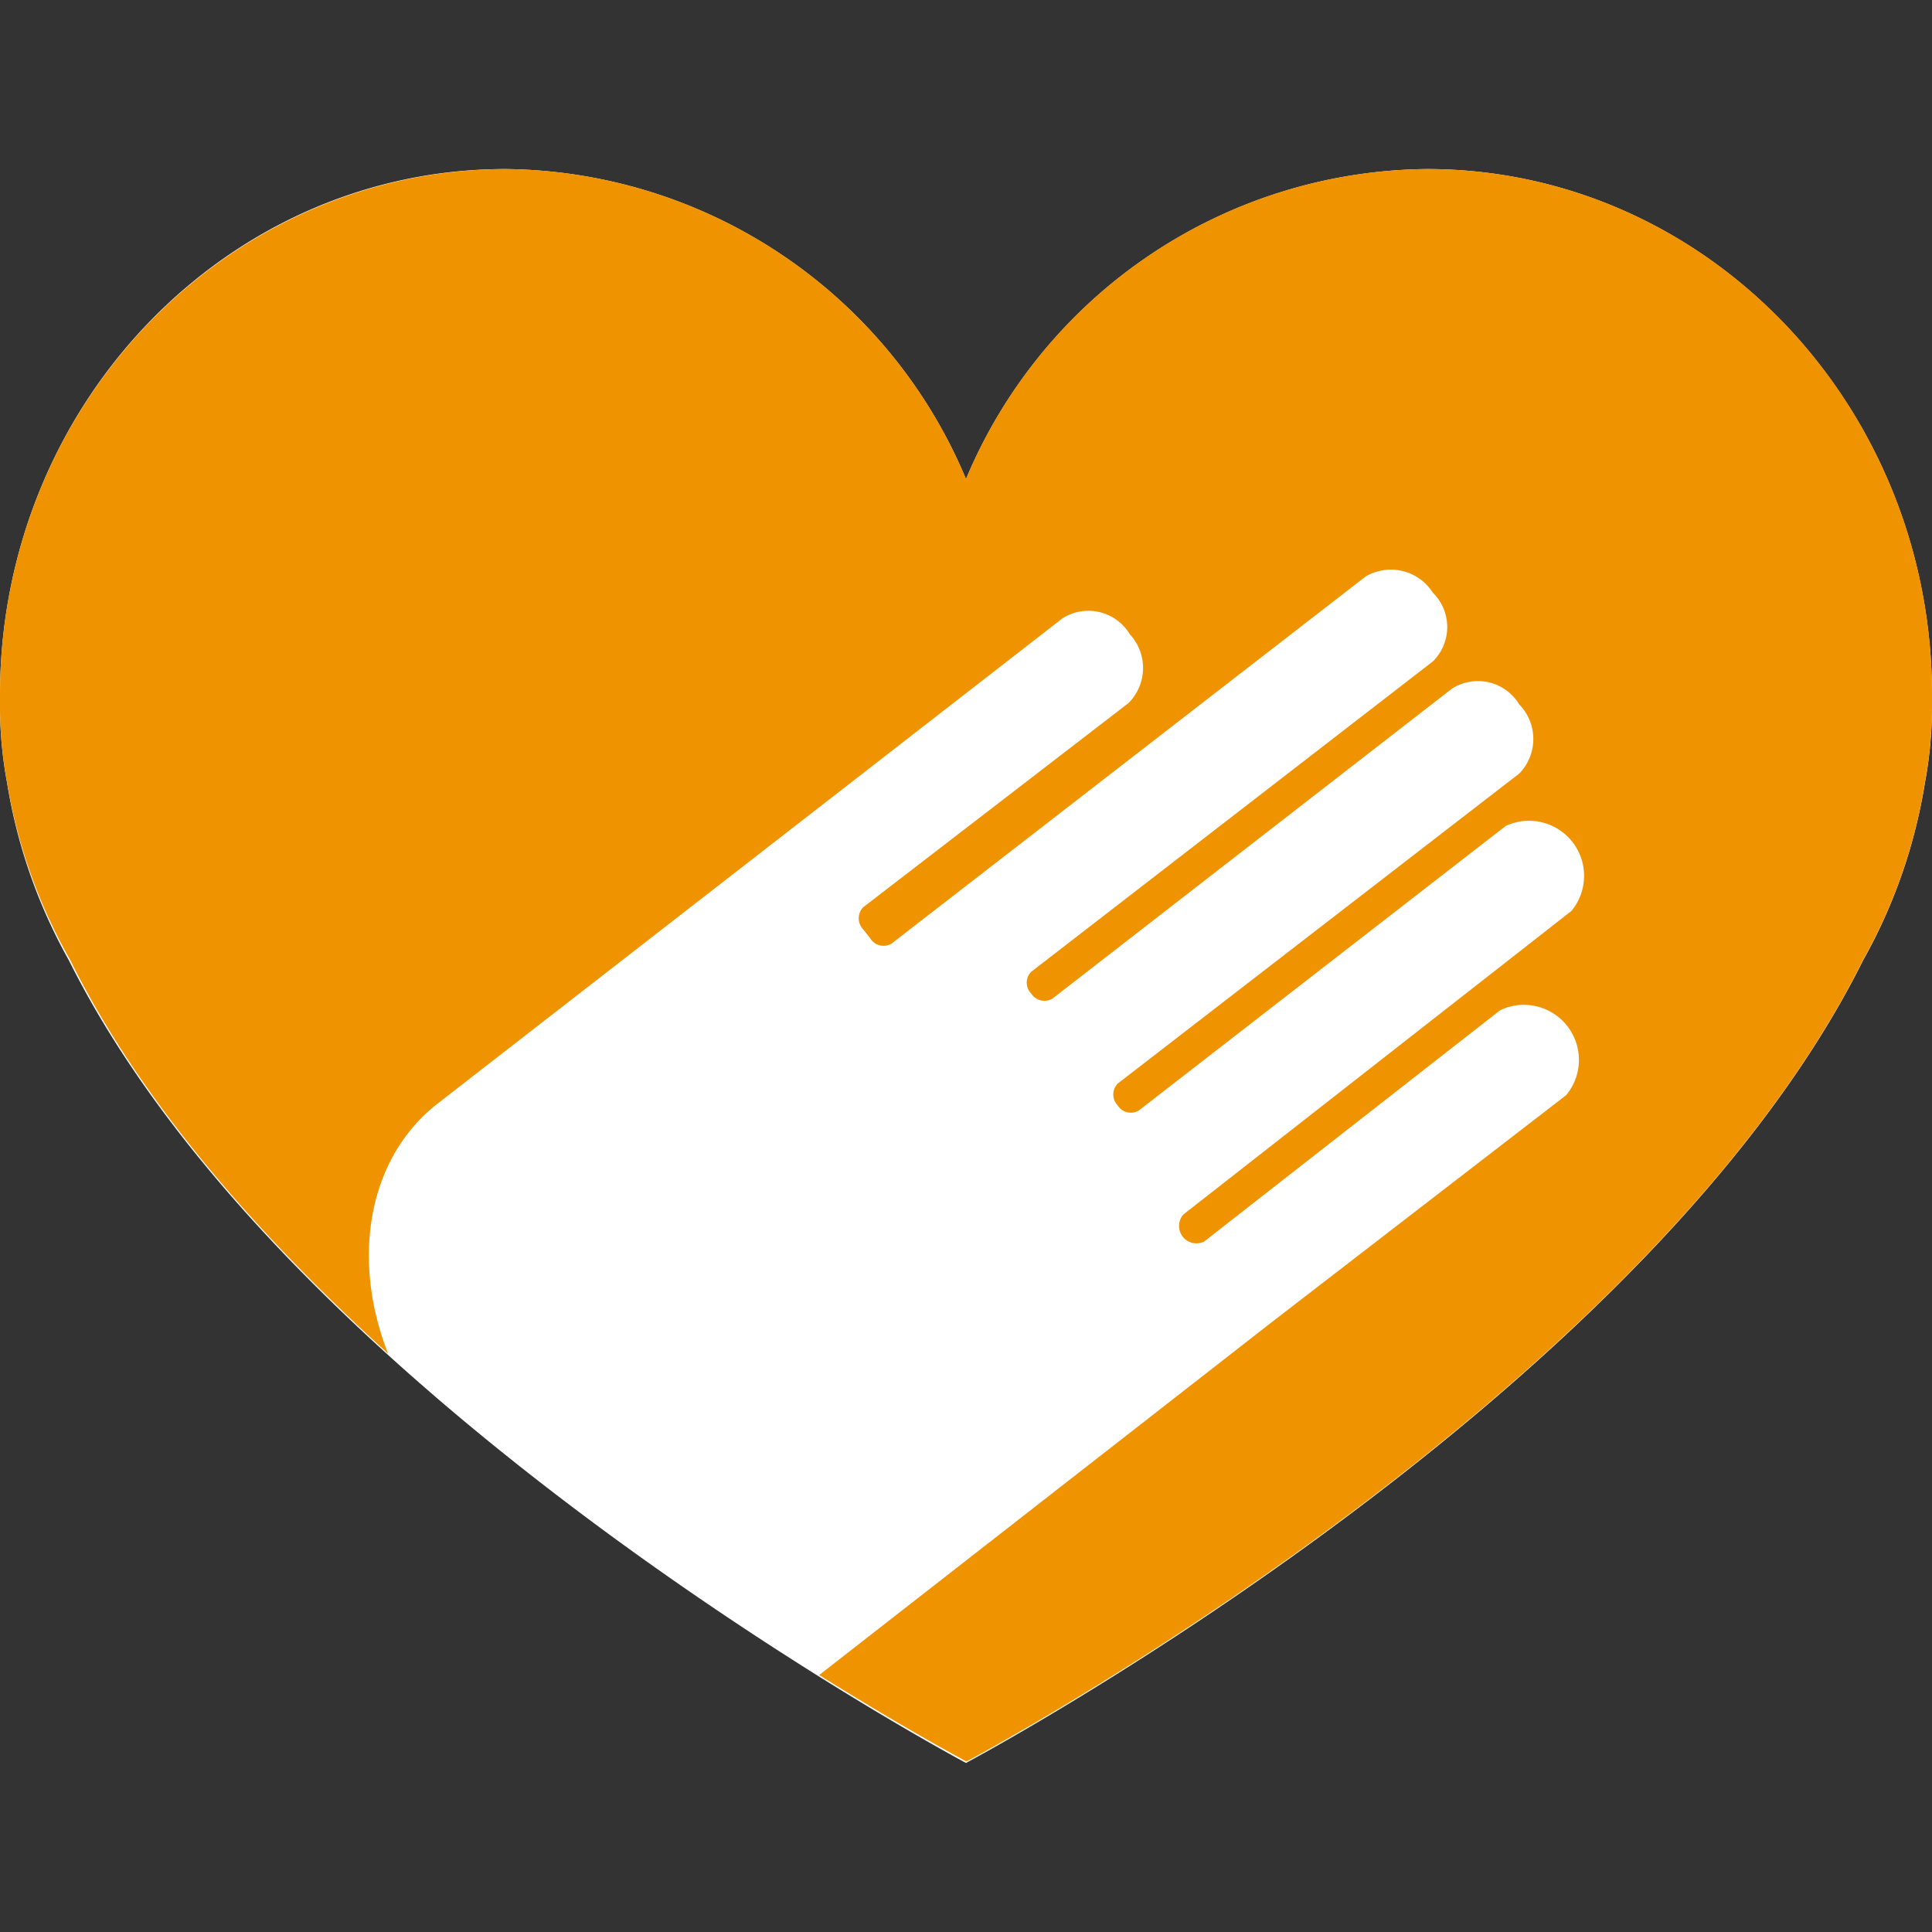 <?xml version="1.0" encoding="UTF-8"?> <svg xmlns="http://www.w3.org/2000/svg" xmlns:xlink="http://www.w3.org/1999/xlink" id="Layer_1" data-name="Layer 1" width="80" height="80" viewBox="0 0 80 80"><rect x="0" y="0" width="80" height="80" fill="#333333" stroke="none"/><defs><style>.cls-1{fill:none;}.cls-2{clip-path:url(#clip-path);}.cls-3{fill:#fff;}.cls-4{fill:#f09300;}</style><clipPath id="clip-path"><rect class="cls-1" width="80" height="80"></rect></clipPath></defs><g class="cls-2"><path class="cls-3" d="M80,28.79C80,16.77,70.63,7,59.08,7A20.9,20.9,0,0,0,40,19.84,20.9,20.9,0,0,0,20.92,7C9.37,7,0,16.77,0,28.79v.52A17.35,17.35,0,0,0,.29,32.4a22.2,22.2,0,0,0,2.56,7.36C12,58.12,40,73,40,73S68,58.12,77.15,39.76a22.2,22.2,0,0,0,2.56-7.36A17.35,17.35,0,0,0,80,29.31v-.52"></path><path class="cls-4" d="M80,28.77C80,16.76,70.64,7,59.09,7A20.89,20.89,0,0,0,40,19.83,20.89,20.89,0,0,0,21,7C9.41,7,0,16.76,0,28.77c0,.07,0,.13,0,.19s0,.22,0,.34a17.15,17.15,0,0,0,.29,3.08A22.14,22.14,0,0,0,2.9,39.74c2.94,5.93,7.86,11.49,13.17,16.31-1.54-3.92-.84-8.11,2.06-10.36L44,25.6a2,2,0,0,1,2.78.66,2.05,2.05,0,0,1-.06,2.86L35.74,37.57a.66.66,0,0,0,0,.91l.3.38a.64.64,0,0,0,.88.21l19.63-15.2a2.06,2.06,0,0,1,2.78.67,2,2,0,0,1,0,2.85L42.7,40.24a.64.64,0,0,0,0,.9.65.65,0,0,0,.88.21L60.13,28.51a2,2,0,0,1,2.78.66,2.05,2.05,0,0,1,0,2.86L46.28,44.87a.65.65,0,0,0,0,.9.64.64,0,0,0,.88.21L62.35,34.2a2.28,2.28,0,0,1,2.72,3.52L49,50.29a.72.72,0,0,0,.86,1.12l12.26-9.58a2.28,2.28,0,0,1,2.73,3.52L52.62,54.78,33.92,69.36c3.67,2.29,6.1,3.58,6.1,3.58s28-14.85,37.13-33.2a22.13,22.13,0,0,0,2.56-7.36A17.15,17.15,0,0,0,80,29.3v-.53"></path></g></svg> 
